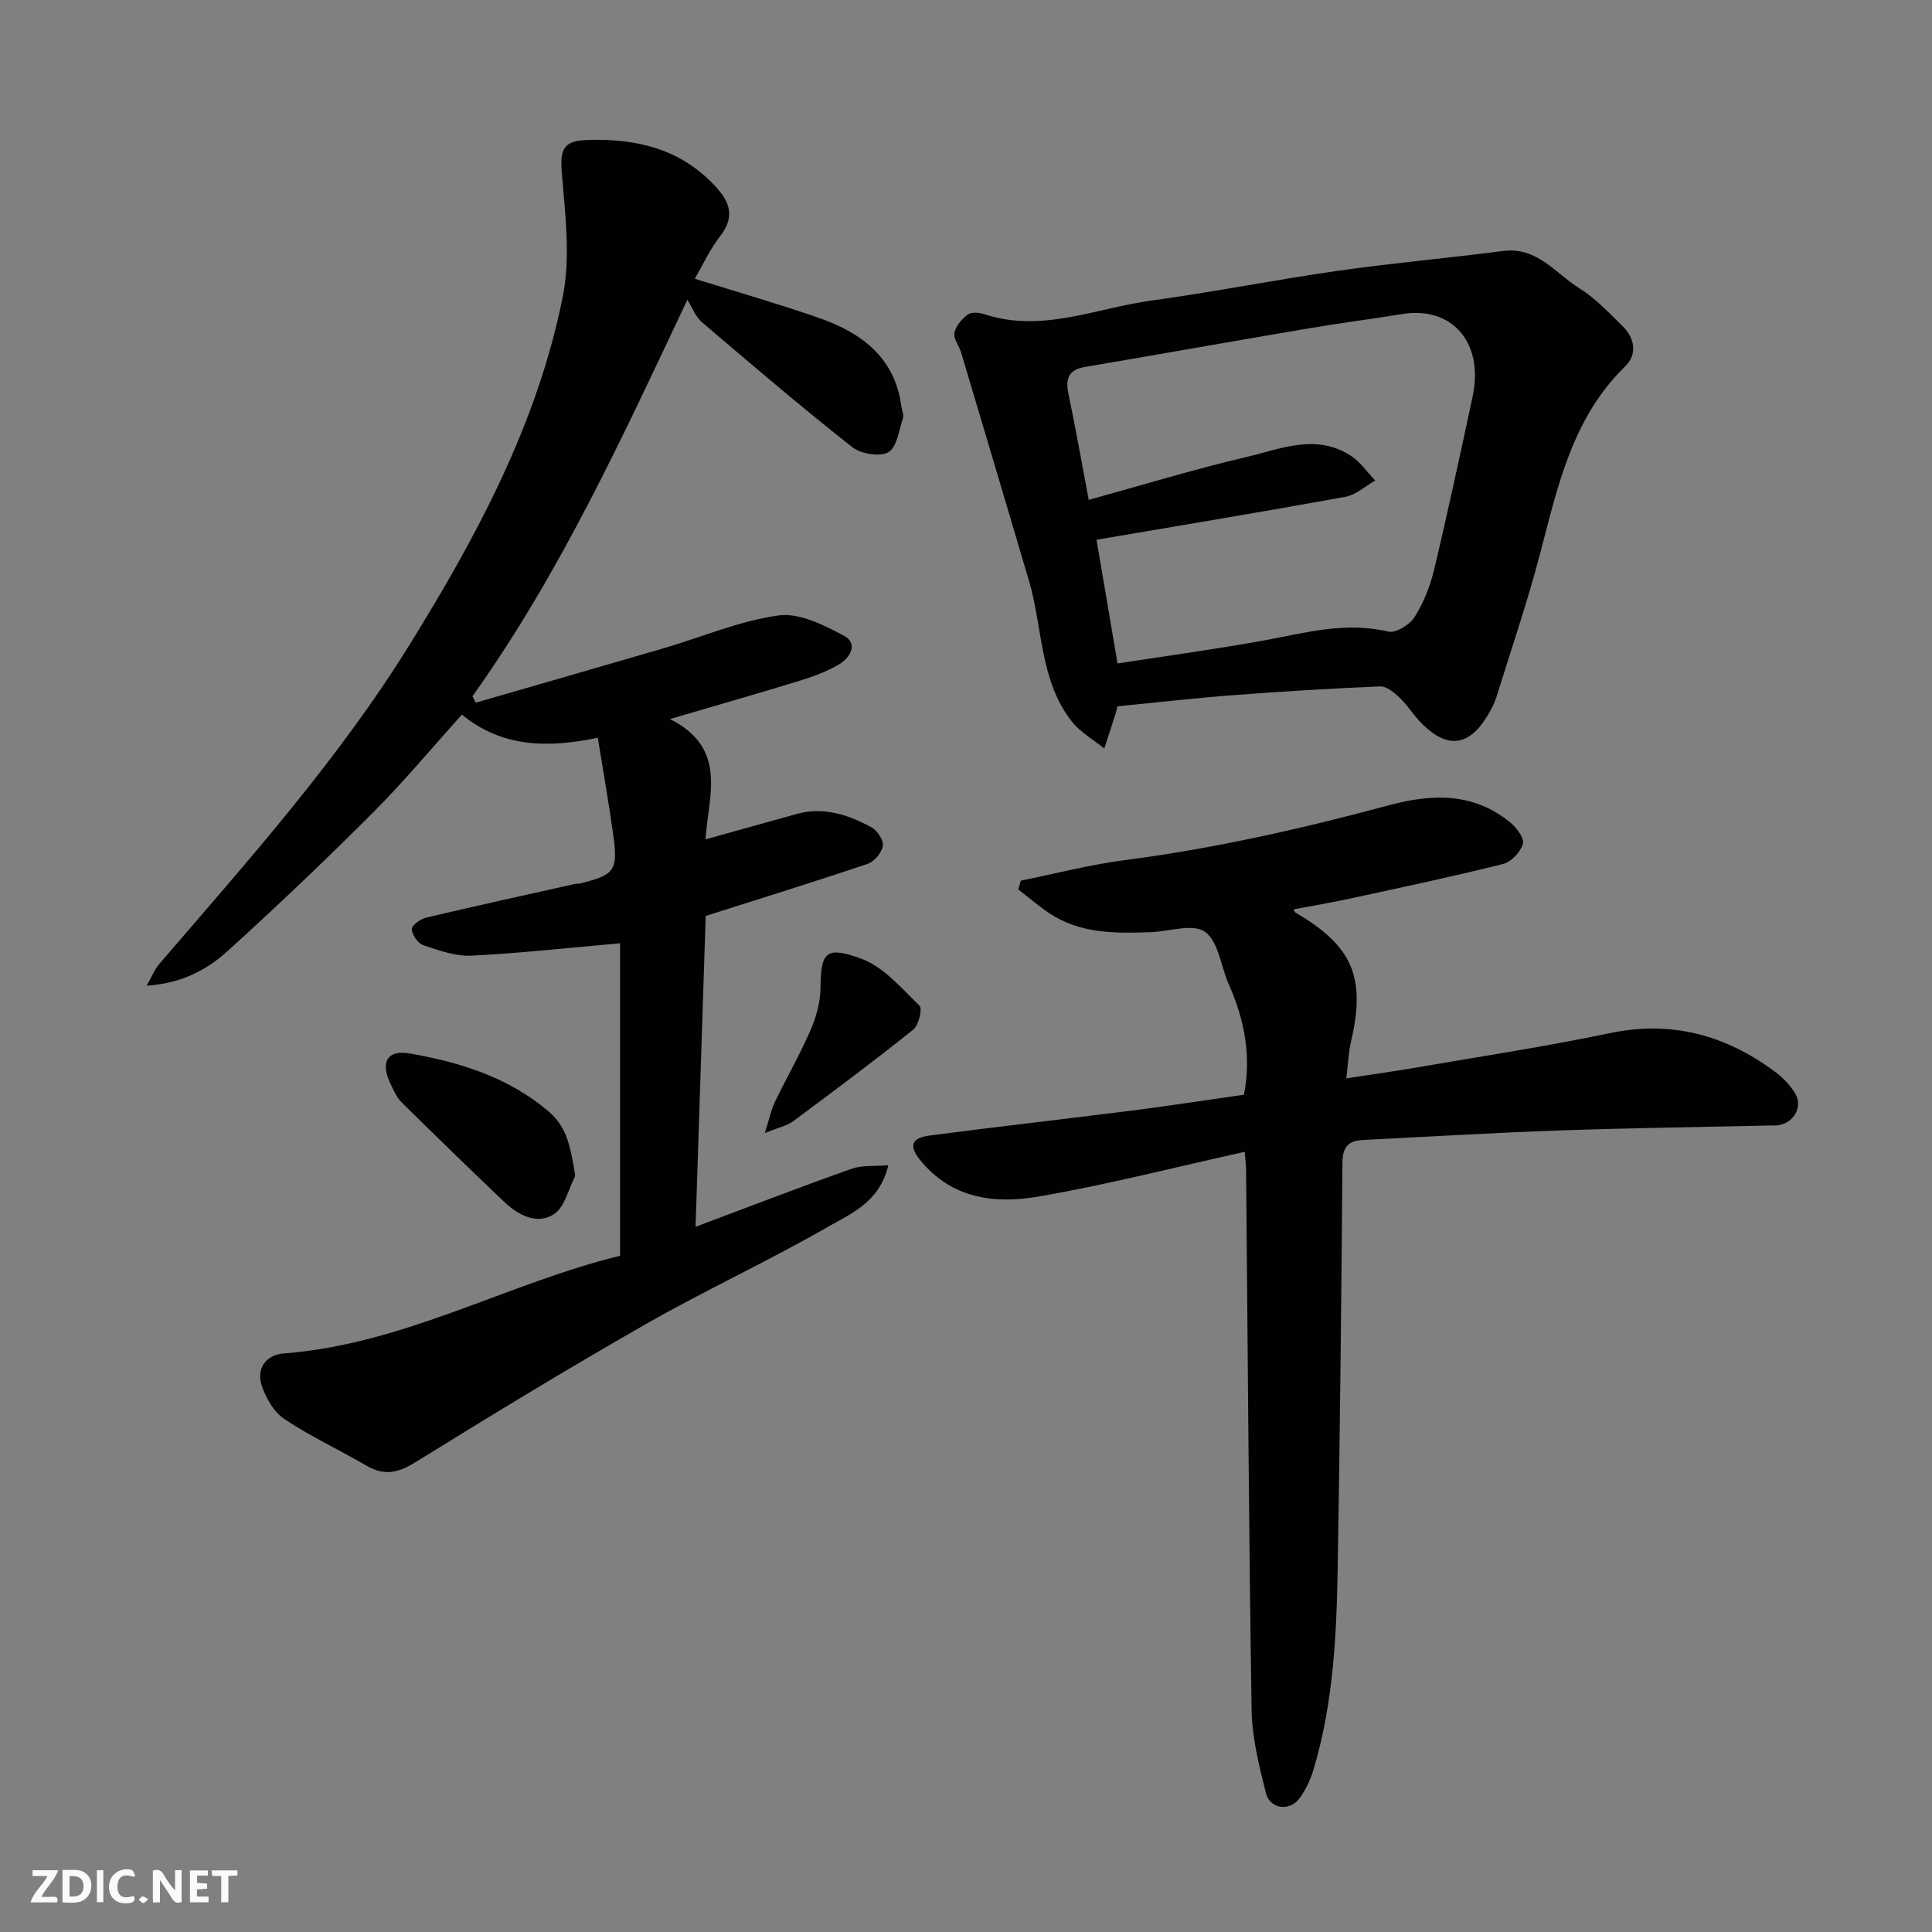 <svg enable-background="new 0 0 400 400" viewBox="0 0 400 400" xmlns="http://www.w3.org/2000/svg"><rect x="0" y="0" width="400" height="400" fill="#808080" stroke="none"/><g fill="#fafafb"><path d="m37.59 393.81c-.92.31-1.52.05-2-.78-.7-1.2-1.52-2.34-2.47-3.78v4.59c-.55.03-.95.05-1.41.07-.03-.37-.06-.64-.06-.91 0-1.91 0-3.81 0-5.7 1.13-.41 1.77-.03 2.29.91.62 1.11 1.38 2.14 2.31 3.19v-4.2h1.35v6.61z"/><path d="m12.94 393.88v-6.75c1.9.19 3.93-.54 5.37 1.29.8 1.01.78 2.88.03 3.97-1.37 1.97-3.4 1.51-5.4 1.49m1.45-1.22c2.04.12 2.92-.58 2.89-2.21-.03-1.51-.98-2.19-2.89-2z"/><path d="m11.81 393.87h-5.49c.68-2.18 2.47-3.48 3.51-5.45h-3.08v-1.21h5.29c-.71 2.13-2.44 3.48-3.47 5.51.86 0 1.63.04 2.39-.01.79-.05 1.14.21.85 1.16"/><path d="m39.33 393.86v-6.61h3.7v1.07h-2.22v1.52c.68.04 1.34.09 2.07.13v1.07c-.72.05-1.38.09-2.1.14v1.48h2.4v1.19h-3.85z"/><path d="m27.71 388.56c-1.15-.3-2.46-.61-3.1.64-.37.73-.41 1.93-.06 2.67.63 1.35 1.99.93 3.17.68.35.94-.01 1.32-.93 1.46-1.62.25-3.05-.27-3.76-1.48-.73-1.24-.6-3.03.31-4.17.88-1.11 2.71-1.7 4-1.16.32.13.44.74.65 1.12-.1.08-.19.16-.28.24"/><path d="m49.15 387.24v1.07c-.59.02-1.17.05-1.87.08v5.44h-1.48v-5.44h-1.85c-.05-.4-.08-.73-.13-1.15z"/><path d="m20.06 387.21h1.33v6.62h-1.33z"/><path d="m30.68 393.25c-.49.38-.8.79-1.05.76-.32-.05-.6-.45-.9-.7.26-.24.51-.64.8-.67.29-.04.62.3 1.15.61"/></g><path d="m128.38 259.99c0-22.2 0-43.78 0-64.69-10.64.93-20.7 2.06-30.79 2.56-3.28.16-6.72-1.09-9.93-2.16-1.11-.37-2.31-2.1-2.42-3.3-.06-.73 1.77-2.12 2.94-2.4 10.28-2.44 20.6-4.7 30.91-7 .32-.07.68 0 .99-.08 7.22-1.8 7.9-2.66 6.88-10.08-.89-6.46-2.03-12.89-3.19-20.1-9.98 2.09-19.66 2.18-28.14-4.79-6.21 6.89-12 13.87-18.37 20.25-9.78 9.79-19.82 19.35-30.07 28.65-4.31 3.91-9.52 6.74-16.83 7.23 1.15-2.01 1.67-3.4 2.59-4.47 18.27-21.26 37.03-42.21 51.83-66.1 13.94-22.5 26.53-45.89 31.75-72.17 1.62-8.14.48-16.94-.2-25.38-.41-5.08.25-6.81 5.28-6.98 10.08-.34 19.21 1.79 26.42 9.51 3.07 3.28 4.22 6.36 1.08 10.39-2.15 2.76-3.63 6.04-5.27 8.83 8.81 2.75 17.18 5.16 25.4 8 8.92 3.07 16.02 8.12 17.38 18.45.11.81.56 1.72.33 2.41-.83 2.5-1.24 6.05-3.03 7.06-1.79 1.02-5.71.34-7.52-1.09-10.57-8.35-20.83-17.08-31.07-25.83-1.37-1.17-2.07-3.14-3.02-4.65-13.2 27.93-26.19 56.44-44.49 82.09.22.44.45.88.67 1.33 12.97-3.75 25.94-7.47 38.9-11.26 7.93-2.33 15.7-5.68 23.79-6.8 4.29-.6 9.41 1.99 13.58 4.22 2.96 1.59 1.27 4.57-1.09 5.94-2.5 1.46-5.31 2.5-8.1 3.36-8.47 2.6-17 5.03-26.86 7.93 12.03 6.07 7.97 15.83 7.35 24.91 6.5-1.81 12.68-3.53 18.86-5.25 5.61-1.57 10.71.16 15.52 2.76 1.2.65 2.53 2.69 2.34 3.85-.23 1.41-1.78 3.26-3.16 3.72-11.06 3.73-22.22 7.18-33.51 10.77-.7 21.3-1.39 42.63-2.1 64.36 11.01-4.12 21.59-8.21 32.28-12 2.23-.79 4.84-.5 7.63-.73-1.83 7.68-7.77 10.02-12.62 12.81-12.32 7.07-25.28 13.05-37.62 20.09-16.15 9.21-32.03 18.9-47.84 28.68-3.53 2.18-6.38 2.71-9.97.61-5.63-3.3-11.6-6.04-17-9.66-2.19-1.47-3.87-4.41-4.71-7.03-1.14-3.57 1.05-6.28 4.62-6.55 24.84-1.89 46.44-14.57 69.6-20.22z" fill="#010100"/><path d="m257.71 238.47c-14.38 3.18-28.4 6.79-42.62 9.25-9.03 1.56-17.98.57-24.57-7.52-2.88-3.54-1.03-4.72 2.07-5.12 13.8-1.8 27.63-3.36 41.44-5.11 7.79-.99 15.55-2.18 23.52-3.32 1.54-7.88.16-15.45-3.13-22.82-1.66-3.72-2.13-8.89-4.93-10.9-2.48-1.78-7.45-.07-11.33.07-7.28.25-14.55.33-20.94-3.95-2.23-1.49-4.27-3.26-6.4-4.9.17-.61.35-1.21.52-1.82 7.13-1.44 14.21-3.29 21.4-4.23 18.63-2.41 36.87-6.55 54.98-11.42 8.83-2.37 17.45-2.61 24.99 3.63 1.29 1.07 2.94 3.27 2.6 4.4-.51 1.69-2.42 3.75-4.11 4.17-10.41 2.6-20.91 4.82-31.4 7.1-3.98.86-7.99 1.54-11.98 2.3.11.19.21.56.43.69 11.82 6.89 14.58 13.39 11.45 26.73-.51 2.18-.58 4.46-.96 7.56 5.48-.84 10.25-1.5 15-2.32 13.18-2.28 26.42-4.28 39.5-7.03 12.8-2.69 23.96.36 34.18 7.93 1.65 1.22 3.21 2.8 4.25 4.55 1.67 2.82-.31 6.14-3.63 6.6-.33.05-.67.01-1 .02-14.76.33-29.53.53-44.28 1.04-13.54.47-27.06 1.3-40.59 1.97-2.95.15-4.2 1.43-4.23 4.64-.22 27.75-.51 55.51-.97 83.26-.23 14.28-.87 28.56-5 42.38-.64 2.15-1.64 4.33-2.99 6.11-2.01 2.66-6.06 2.11-6.87-1.12-1.42-5.65-2.89-11.48-2.98-17.25-.58-37.24-.79-74.5-1.14-111.74-.01-1-.14-1.98-.28-3.83z" fill="#010100"/><path d="m231.33 146.24c-.16.71-.2 1.04-.3 1.35-.79 2.46-1.6 4.92-2.4 7.38-2.28-1.86-5.01-3.38-6.77-5.65-6.65-8.52-5.95-19.4-8.84-29.15-4.66-15.73-9.33-31.46-14.03-47.18-.42-1.4-1.63-2.87-1.39-4.08.28-1.42 1.55-2.89 2.79-3.8.76-.56 2.36-.4 3.41-.06 11.93 3.94 23.12-1.26 34.56-2.82 12.94-1.77 25.76-4.33 38.69-6.17 11.35-1.62 22.78-2.62 34.15-4.1 7.06-.91 10.84 4.65 15.8 7.73 3.31 2.06 6.09 5.04 8.91 7.8 2.58 2.52 3.13 5.86.55 8.38-10.92 10.64-13.91 24.71-17.57 38.63-2.64 10.06-5.99 19.93-9.09 29.87-.43 1.38-1.17 2.7-1.93 3.95-3.76 6.15-8.14 6.73-13.31 1.68-1.75-1.71-3.05-3.88-4.81-5.58-1.1-1.06-2.7-2.36-4.02-2.31-10.21.43-20.41 1.05-30.6 1.83-7.85.6-15.67 1.5-23.8 2.3zm-5.92-42.75c10.85-2.99 21.6-6.28 32.52-8.84 7.14-1.68 14.57-5.01 21.8-.25 1.94 1.28 3.34 3.37 4.99 5.09-2.05 1.16-3.98 2.97-6.17 3.37-17.01 3.09-34.07 5.92-51.53 8.89 1.39 8.19 2.83 16.62 4.36 25.61 10.34-1.6 20.36-2.95 30.29-4.76 8.53-1.56 16.87-3.96 25.74-1.83 1.55.37 4.46-1.42 5.46-3.01 1.87-2.97 3.24-6.43 4.06-9.87 2.83-11.87 5.39-23.81 7.95-35.75 2.4-11.15-4.19-18.81-14.58-17.12-6.45 1.05-12.94 1.88-19.38 2.97-15.44 2.62-30.85 5.36-46.29 7.98-3.46.59-4.07 2.47-3.41 5.62 1.51 7.2 2.78 14.42 4.19 21.9z" fill="#010100"/><path d="m119.1 243.46c-1.42 2.72-2.17 6.47-4.41 7.92-3.43 2.22-7.31.29-10.19-2.45-7.2-6.84-14.32-13.76-21.39-20.74-1-.99-1.61-2.44-2.24-3.75-2.17-4.52-.77-7.15 4.01-6.32 10.31 1.79 20.28 4.9 28.5 11.82 3.68 3.11 4.62 6.42 5.72 13.52z" fill="#010100"/><path d="m158.35 234.59c.93-2.93 1.29-4.79 2.09-6.45 2.39-4.97 5.16-9.76 7.35-14.81 1.2-2.76 2.09-5.91 2.09-8.89.02-7.6 1.36-8.5 8.41-5.96 4.63 1.67 8.36 6.13 12.09 9.75.64.62-.17 4.03-1.29 4.93-8.13 6.51-16.48 12.75-24.85 18.96-1.23.94-2.92 1.26-5.89 2.47z" fill="#010100"/></svg>
